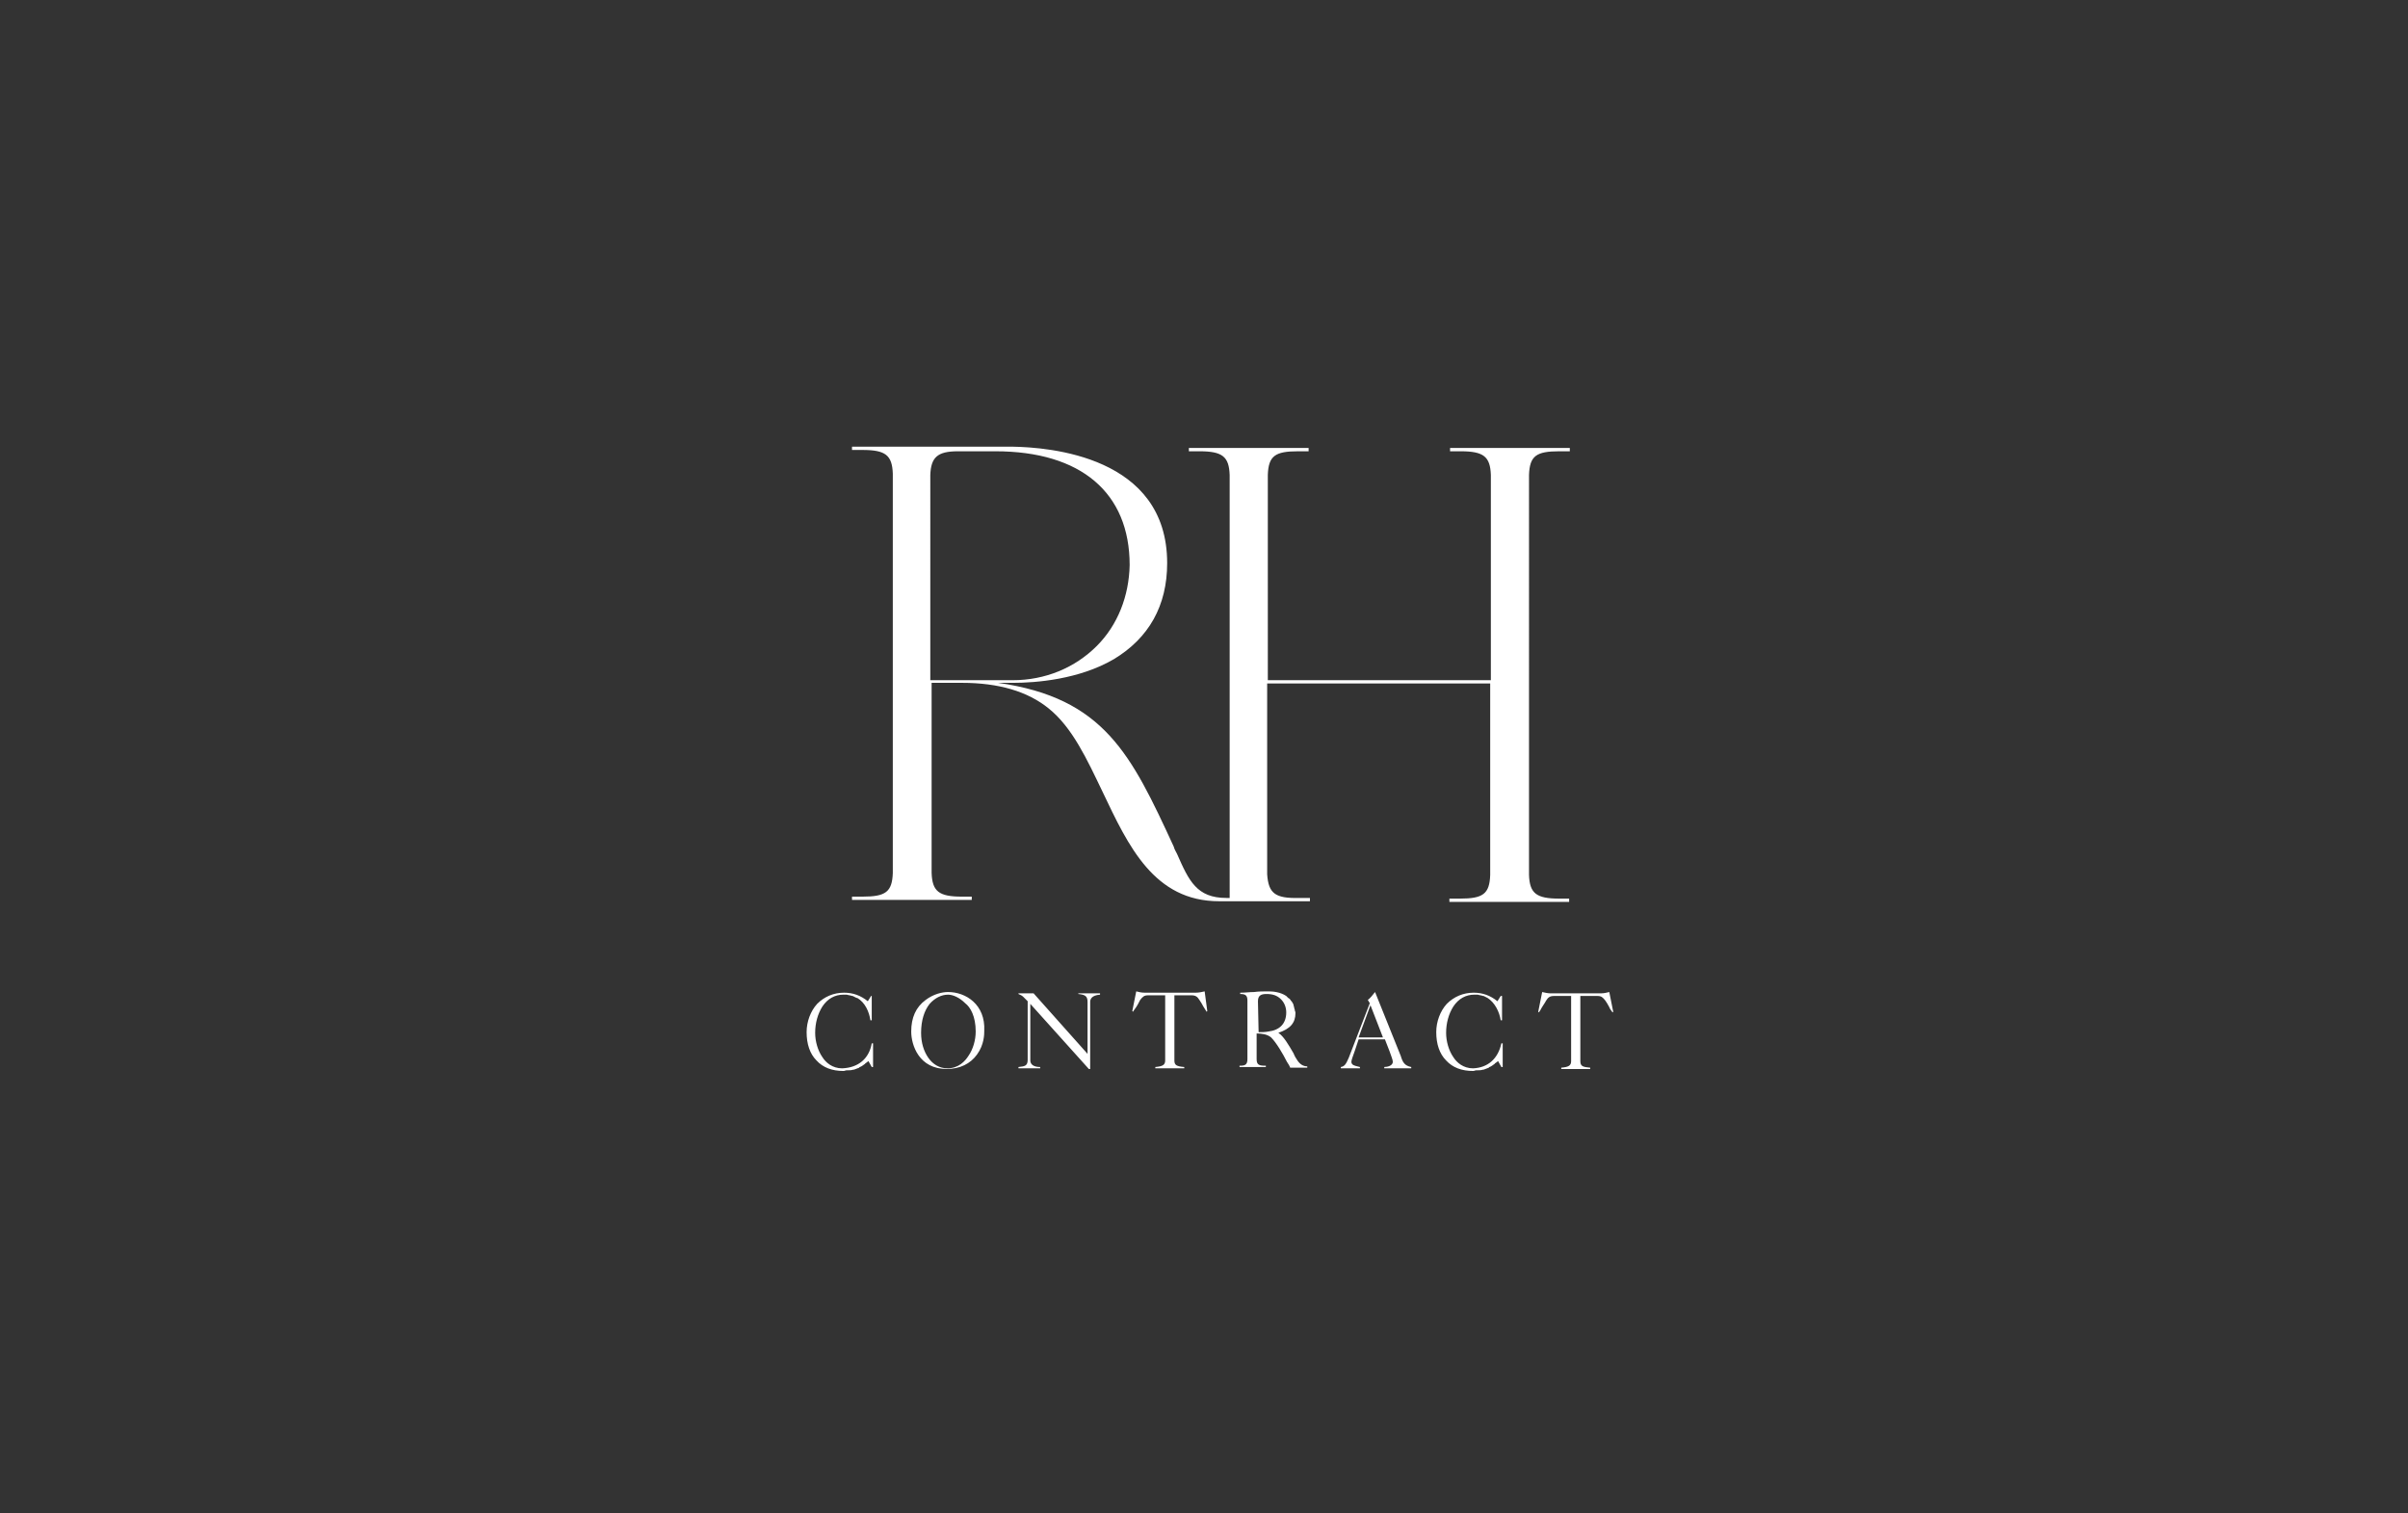 <?xml version="1.0" encoding="UTF-8"?>
<!-- Generator: Adobe Illustrator 23.0.4, SVG Export Plug-In . SVG Version: 6.00 Build 0)  -->
<svg xmlns="http://www.w3.org/2000/svg" xmlns:xlink="http://www.w3.org/1999/xlink" id="Layer_1" x="0px" y="0px" viewBox="0 0 366 230" style="enable-background:new 0 0 366 230;" xml:space="preserve">
<rect x="0" y="0" width="366" height="230" fill="#333333" stroke="none"/>
<style type="text/css">
	.st0{fill:#FFFFFF;}
</style>
<path class="st0" d="M166.7,98.2c-3.3,3.3-7.8,5.2-12.8,5.2c0,0-8.1,0-12.5,0V72.2c0.1-2.7,1.1-3.6,4.2-3.6c1.8,0,5.7,0,5.7,0  c13,0,20.4,6.3,20.4,17.3C171.6,90.6,169.9,95,166.7,98.2 M192.6,132.9v-29h33.9V133c-0.1,2.9-1.1,3.6-4.6,3.6h-1.6v0.5h18.2v-0.5  H237c-3.5,0-4.5-0.8-4.6-3.6V72.2c0.1-2.9,1.1-3.6,4.6-3.6c0.9,0,1.5,0,1.5,0h0.1v-0.5h-18.2v0.5h0.1c0,0,0.6,0,1.5,0  c3.5,0,4.5,0.8,4.6,3.6v31.2h-33.9V72.2c0.1-2.9,1.1-3.6,4.6-3.6c0.9,0,1.5,0,1.5,0h0.1v-0.5h-18.2v0.5h0.1c0,0,0.9,0,1.5,0  c3.5,0,4.5,0.8,4.6,3.6v64.3h-0.5c-4.5,0-5.7-2.6-7.5-6.7c-0.2-0.4-0.4-0.7-0.5-1.1c-6.5-14.1-10.6-22.6-26.7-24.9h2.3  c3.4,0,10-0.5,15.3-3.6c5.3-3.2,8.1-8.1,8.1-14.6c0-16.3-18-17.6-23.5-17.7h-24.4v0.5h0.1c0,0,0.6,0,1.5,0c3.5,0,4.5,0.8,4.6,3.6  v60.7c-0.1,2.9-1.1,3.6-4.6,3.6h-1.6v0.5h18.2v-0.5h-1.5c-3.5,0-4.5-0.8-4.6-3.6v-28.9c1.9,0,4.6,0,4.6,0c5.6,0,10,1.3,13.2,3.9  c3.6,2.9,5.8,7.7,8.2,12.7c3.9,8.2,7.8,16.6,17.7,16.6h13.8v-0.5h-1.6C193.8,136.6,192.8,135.8,192.6,132.9 M163.9,151h3.3v0.2l0,0  c-1.3,0.1-1.5,0.7-1.5,1.1v10.2h-0.2l0,0l-8.9-9.9v8.6c0,0.6,0.5,1,1.5,1l0,0v0.2h-3.3v-0.2l0,0c1-0.1,1.4-0.2,1.4-1.1v-8.9  c-0.1-0.1-0.1-0.1-0.2-0.2c-0.2-0.2-0.4-0.4-0.5-0.5c-0.2-0.2-0.5-0.3-0.7-0.4l0,0V151h2.3l0,0l8.2,9.2v-7.9c0-0.9-0.4-1.1-1.4-1.2  l0,0V151z M183.1,150.7L183.1,150.7c-0.4,0.1-0.9,0.2-1.4,0.2H174c-0.5,0-0.9-0.1-1.3-0.2l0,0l-0.6,3l0,0l0.1,0.1l0,0  c0.1-0.1,0.1-0.2,0.2-0.3c0.4-0.5,0.7-1.1,0.9-1.5c0.4-0.5,0.6-0.7,1.2-0.7h2.6v9.9c0,0.7-0.4,0.9-1.5,1l0,0v0.2h4.4v-0.2l0,0  c-1.2-0.1-1.5-0.3-1.5-1v-9.9h2.6c0.6,0,0.9,0.2,1.2,0.7c0.2,0.3,0.4,0.6,0.6,1c0.2,0.3,0.3,0.5,0.5,0.8l0,0l0.1-0.1L183.1,150.7  L183.1,150.7z M245.2,153.8l-0.1,0.1l0,0c-0.2-0.3-0.4-0.5-0.5-0.8c-0.2-0.4-0.4-0.7-0.6-1c-0.4-0.5-0.6-0.7-1.2-0.7h-2.6v9.9  c0,0.8,0.4,0.9,1.5,1l0,0v0.2h-4.4v-0.2l0,0c1.1-0.1,1.5-0.3,1.5-1v-9.9h-2.6c-0.6,0-0.9,0.2-1.2,0.7c-0.2,0.4-0.6,0.9-0.9,1.5  l-0.2,0.3l-0.1-0.1l0,0l0.6-3l0,0c0.4,0.1,0.9,0.2,1.3,0.2h7.6c0.5,0,0.9-0.1,1.3-0.2l0,0l0,0L245.2,153.8z M211.5,161.6  C211.5,161.6,211.5,161.6,211.5,161.6C211.5,161.6,211.5,161.6,211.5,161.6 M210.2,157.7h-3.7l1.8-4.9L210.2,157.7z M212.9,160.5  l-3.9-9.7v-0.1v0.1c-0.4,0.5-0.7,0.9-1.1,1.2l0,0l0.3,0.5l-3.2,8.3c-0.4,0.9-0.6,1.3-1.2,1.4l0,0v0.2h2.9v-0.2l-0.4-0.1  c-0.4-0.1-0.9-0.2-0.9-0.7c0-0.2,0.2-0.8,0.5-1.6l0.6-1.8h4l0.7,1.8c0.2,0.6,0.5,1.3,0.5,1.6c0,0.6-0.8,0.8-1.3,0.8l0,0v0.2h4.1  v-0.2l0,0C213.5,162,213.2,161.5,212.9,160.5 M220.7,153.3C220.7,153.3,220.7,153.2,220.7,153.3  C220.7,153.2,220.7,153.3,220.7,153.3 M225.5,151.1L225.5,151.1L225.5,151.1 M224.7,150.9L224.7,150.9  C224.6,150.9,224.6,150.9,224.7,150.9 M228.2,158.6h0.2v3.6h-0.2l-0.5-0.9c-0.1,0.1-0.3,0.2-0.4,0.3c0,0-0.1,0-0.1,0.1  c-0.3,0.2-0.5,0.4-0.8,0.5c-0.1,0-0.1,0.1-0.1,0.1c-0.3,0.1-0.5,0.2-0.8,0.3c-0.1,0-0.1,0-0.1,0c-0.3,0.1-0.6,0.1-0.9,0.1h-0.1  c-0.2,0-0.3,0.1-0.5,0.1c-1.7,0-3.1-0.5-4.1-1.6c-1-1-1.5-2.5-1.5-4.3c0-1.6,0.6-3.2,1.6-4.3c1.1-1.1,2.5-1.7,4.1-1.7  c1.3,0,2.5,0.4,3.6,1.3l0.5-0.8h0.2v3.7h-0.2l0,0c-0.2-1.3-0.9-2.7-2-3.4l0,0c-0.2-0.1-0.4-0.2-0.6-0.3h-0.1  c-0.2-0.1-0.5-0.1-0.8-0.2c0,0,0,0-0.1,0c-0.1,0-0.3,0-0.4,0c-1.3,0-2.4,0.6-3.2,1.8c-0.7,1.1-1.1,2.5-1.1,4c0,1.3,0.4,2.7,1.1,3.7  c0.5,0.8,1.5,1.7,3,1.7C226.2,162.3,227.7,160.9,228.2,158.6L228.2,158.6z M191.2,152.2c0-0.9,0.5-1.1,1.3-1.1  c0.9,0,1.6,0.2,2.2,0.8c0.5,0.5,0.8,1.2,0.8,2c0,1.7-1,2.7-2.7,2.9c-0.5,0.1-1,0.1-1.5,0.1L191.2,152.2L191.2,152.2z M197.2,161.2  c-0.2-0.3-0.4-0.6-0.6-1.1c-0.7-1.2-1.5-2.6-2.3-3.1c1.8-0.6,2.6-1.5,2.6-3c0-0.1,0-0.2-0.1-0.4v-0.1c-0.1-0.2-0.1-0.5-0.2-0.7  c0,0,0,0,0-0.1c-0.1-0.2-0.2-0.4-0.3-0.5c0,0,0,0-0.1-0.1c-0.1-0.2-0.2-0.3-0.4-0.4l-0.1-0.1c-0.1-0.1-0.1-0.1-0.2-0.2  c-0.9-0.6-2-0.7-2.7-0.7s-1.5,0-2.2,0.1c-0.7,0-1.3,0.1-2.1,0.1l0,0v0.2l0,0c0.8,0,1.1,0.2,1.1,1v8.9c0,0.9-0.4,1-1.2,1l0,0v0.2h4  v-0.2l0,0c-1,0-1.4-0.1-1.4-1v-3.9c0.7,0,1.6,0.1,2.2,0.6c0.8,0.8,1.8,2.5,2.4,3.7c0.2,0.3,0.4,0.6,0.5,0.9l0,0h2.6v-0.2l0,0  C198.1,162.1,197.6,161.8,197.2,161.2 M125.1,153.3C125.1,153.3,125.1,153.2,125.1,153.3C125.1,153.2,125.1,153.3,125.1,153.3   M129.8,151.1L129.8,151.1L129.8,151.1 M129,150.9L129,150.9L129,150.9 M132.5,158.6h0.2v3.6h-0.2l-0.5-0.9  c-0.1,0.1-0.3,0.2-0.4,0.3c0,0-0.1,0-0.1,0.1c-0.3,0.2-0.5,0.4-0.8,0.5c-0.1,0-0.1,0.1-0.1,0.1c-0.3,0.1-0.5,0.2-0.8,0.3  c-0.1,0-0.1,0-0.1,0c-0.3,0.1-0.6,0.1-0.9,0.1h-0.1c-0.2,0-0.3,0.1-0.5,0.1c-1.7,0-3.1-0.5-4.1-1.6c-1-1-1.5-2.5-1.5-4.3  c0-1.6,0.6-3.2,1.6-4.3c1.1-1.1,2.5-1.7,4.1-1.7c1.3,0,2.5,0.4,3.6,1.3l0.5-0.8h0.1v3.7h-0.2l0,0c-0.2-1.3-0.8-2.7-2-3.4  c0,0,0,0-0.1,0c-0.2-0.1-0.4-0.2-0.6-0.3h-0.1c-0.2-0.1-0.5-0.1-0.8-0.2c0,0,0,0-0.1,0c-0.1,0-0.3,0-0.4,0c-1.3,0-2.4,0.6-3.2,1.8  c-0.7,1.1-1.1,2.5-1.1,4c0,1.3,0.4,2.7,1.1,3.7c0.5,0.8,1.5,1.7,3,1.7C130.5,162.3,132.1,160.9,132.5,158.6L132.5,158.6z   M148.3,156.8c0,1.3-0.4,2.7-1.1,3.7c-0.5,0.8-1.5,1.9-3.2,1.9c-1.2,0-2.2-0.6-2.9-1.6c-0.7-1-1.1-2.3-1.1-3.8  c0-1.9,0.5-3.4,1.3-4.4c0.8-0.9,1.8-1.4,2.8-1.4c0.7,0,1.7,0.4,2.6,1.3C147.5,153.1,148.3,154.5,148.3,156.8 M144.1,150.8  c-0.9,0-2.2,0.3-3.4,1.2c-1.5,1.1-2.2,2.7-2.2,4.8c0,2.1,1.2,5.7,5.4,5.7c2,0,3.6-0.8,4.6-2.2c1.1-1.5,1.1-3.1,1.1-3.6  C149.8,152.7,146.8,150.8,144.1,150.8"></path>
</svg>
